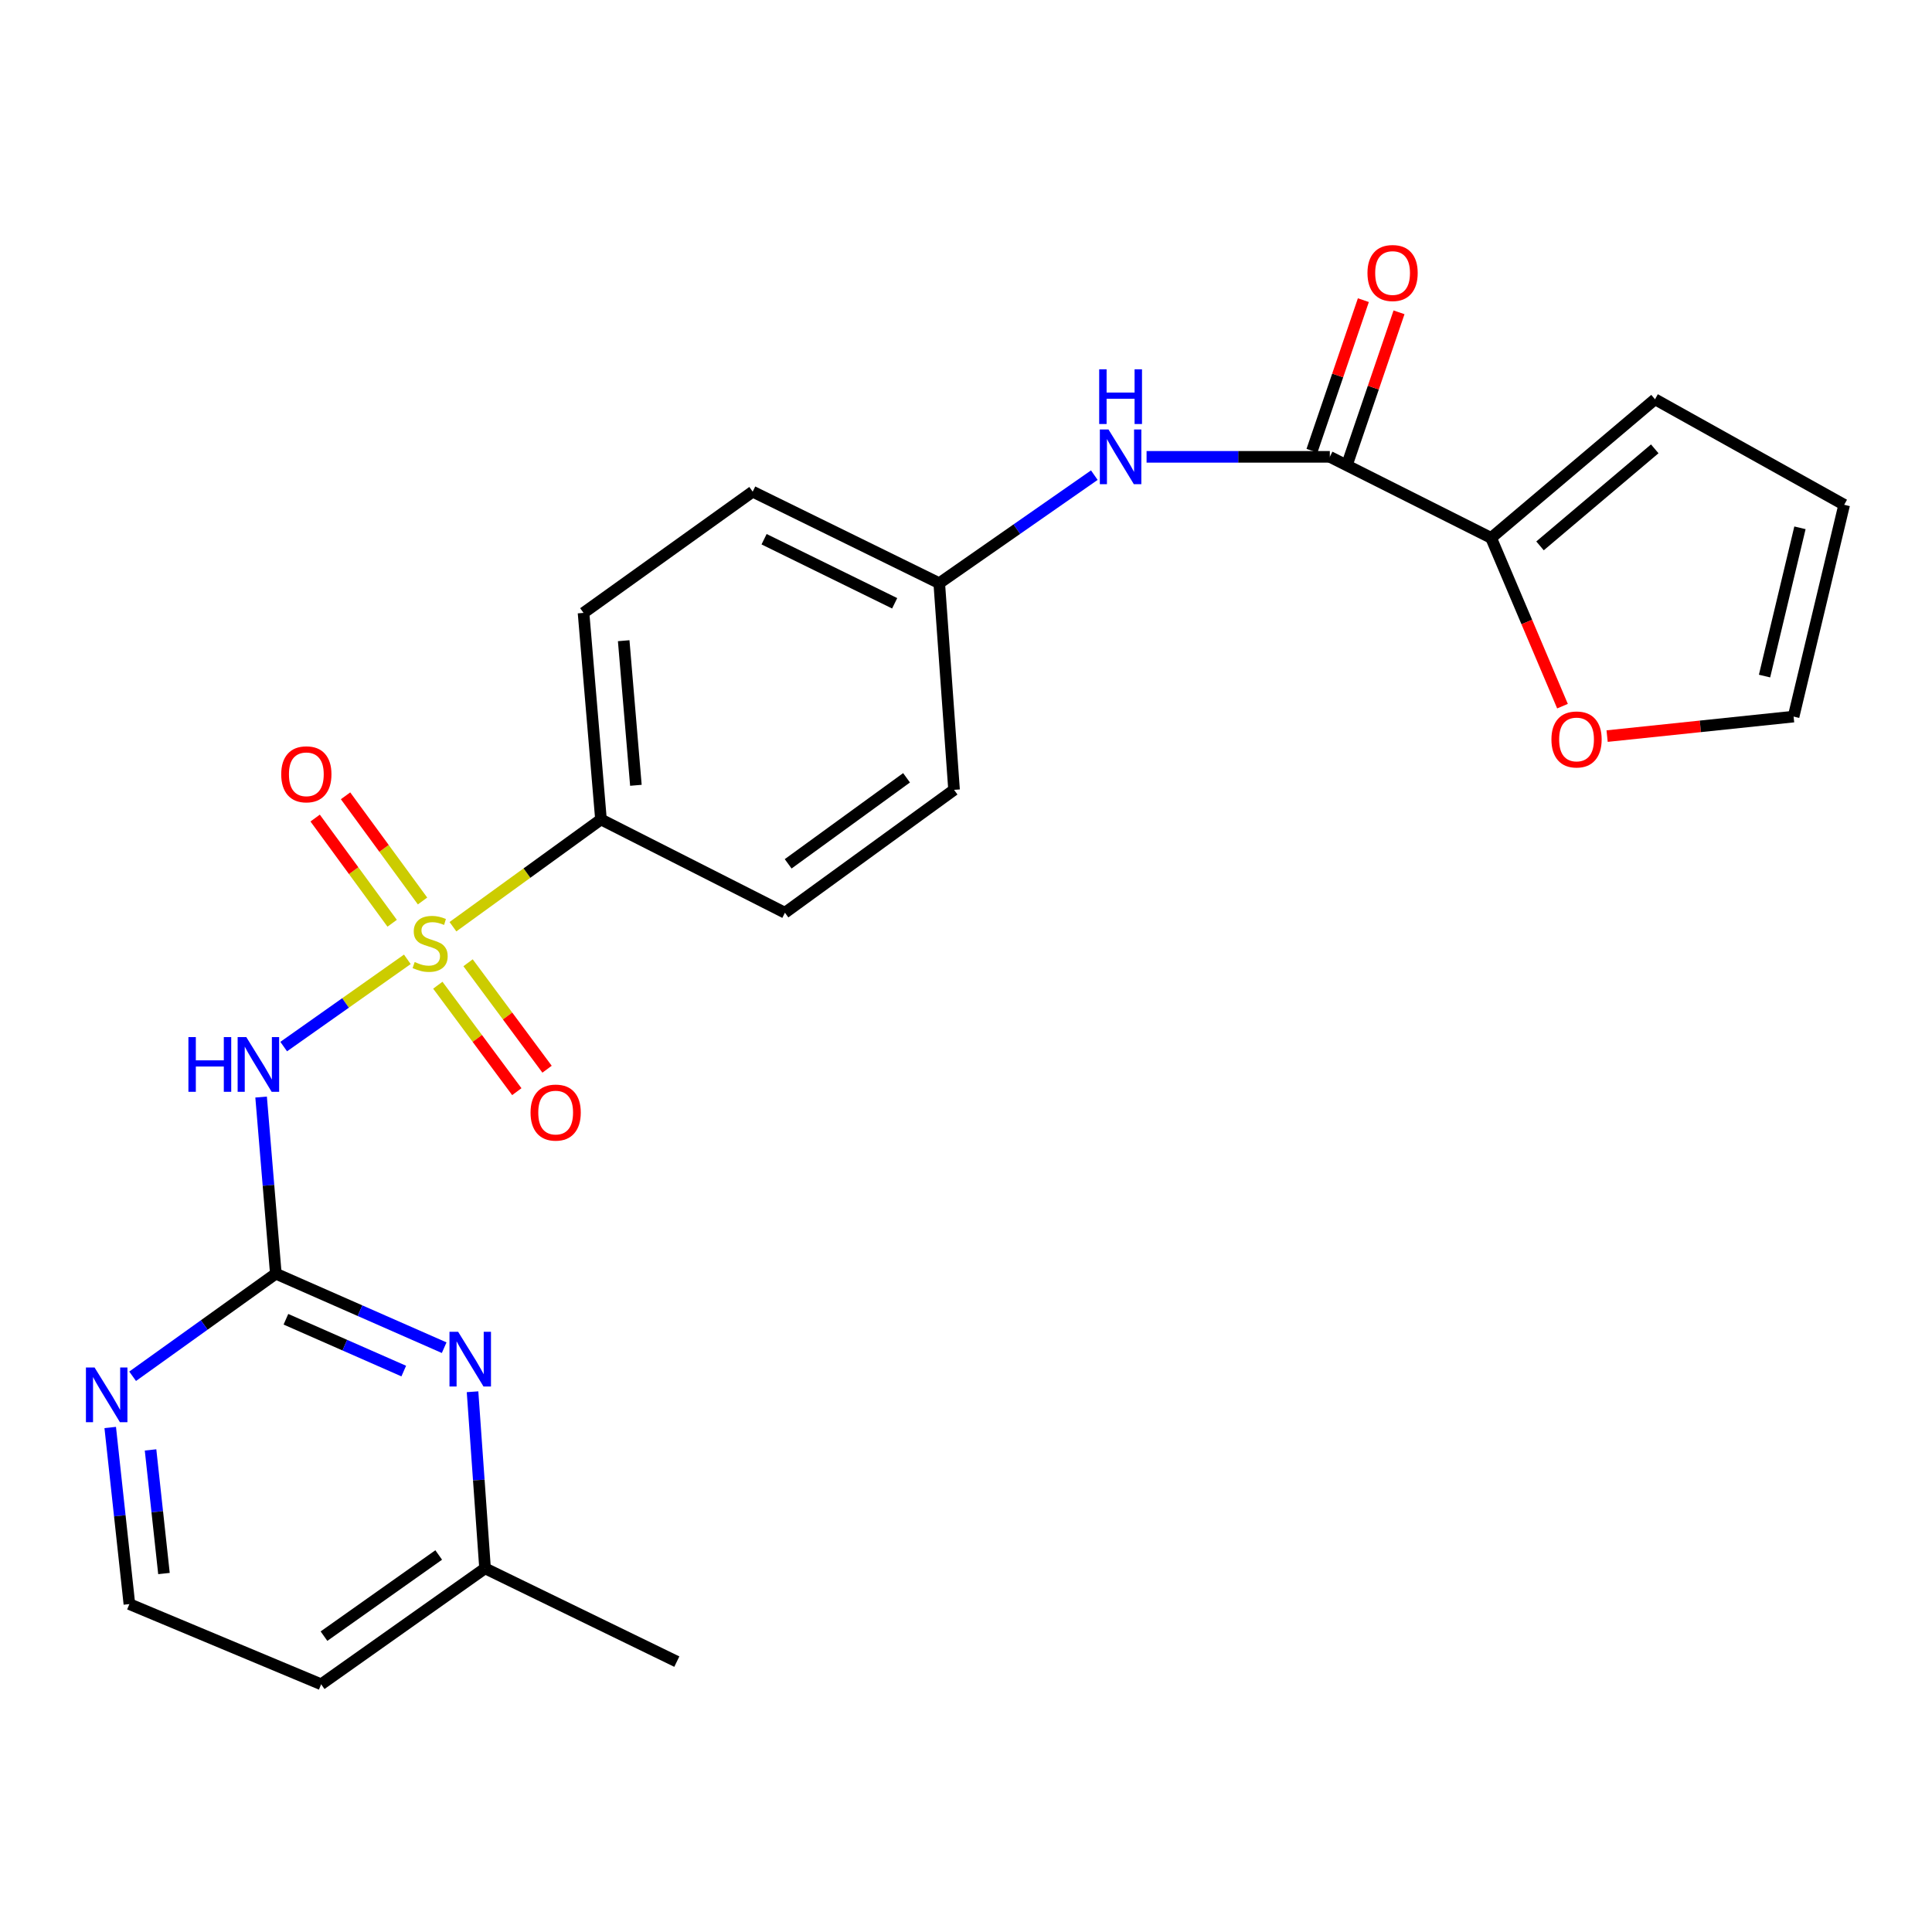 <?xml version='1.0' encoding='iso-8859-1'?>
<svg version='1.1' baseProfile='full'
              xmlns='http://www.w3.org/2000/svg'
                      xmlns:rdkit='http://www.rdkit.org/xml'
                      xmlns:xlink='http://www.w3.org/1999/xlink'
                  xml:space='preserve'
width='1000px' height='1000px' viewBox='0 0 1000 1000'>
<!-- END OF HEADER -->
<rect style='opacity:1.0;fill:#FFFFFF;stroke:none' width='1000' height='1000' x='0' y='0'> </rect>
<path class='bond-0' d='M 210.836,496.55 L 178.839,519.13' style='fill:none;fill-rule:evenodd;stroke:#CCCC00;stroke-width:6px;stroke-linecap:butt;stroke-linejoin:miter;stroke-opacity:1' />
<path class='bond-0' d='M 178.839,519.13 L 146.842,541.711' style='fill:none;fill-rule:evenodd;stroke:#0000FF;stroke-width:6px;stroke-linecap:butt;stroke-linejoin:miter;stroke-opacity:1' />
<path class='bond-5' d='M 234.446,479.665 L 272.755,451.906' style='fill:none;fill-rule:evenodd;stroke:#CCCC00;stroke-width:6px;stroke-linecap:butt;stroke-linejoin:miter;stroke-opacity:1' />
<path class='bond-5' d='M 272.755,451.906 L 311.063,424.148' style='fill:none;fill-rule:evenodd;stroke:#000000;stroke-width:6px;stroke-linecap:butt;stroke-linejoin:miter;stroke-opacity:1' />
<path class='bond-7' d='M 218.711,466.356 L 198.782,439.132' style='fill:none;fill-rule:evenodd;stroke:#CCCC00;stroke-width:6px;stroke-linecap:butt;stroke-linejoin:miter;stroke-opacity:1' />
<path class='bond-7' d='M 198.782,439.132 L 178.853,411.909' style='fill:none;fill-rule:evenodd;stroke:#FF0000;stroke-width:6px;stroke-linecap:butt;stroke-linejoin:miter;stroke-opacity:1' />
<path class='bond-7' d='M 202.977,477.874 L 183.048,450.65' style='fill:none;fill-rule:evenodd;stroke:#CCCC00;stroke-width:6px;stroke-linecap:butt;stroke-linejoin:miter;stroke-opacity:1' />
<path class='bond-7' d='M 183.048,450.65 L 163.119,423.427' style='fill:none;fill-rule:evenodd;stroke:#FF0000;stroke-width:6px;stroke-linecap:butt;stroke-linejoin:miter;stroke-opacity:1' />
<path class='bond-8' d='M 226.613,509.942 L 247.056,537.492' style='fill:none;fill-rule:evenodd;stroke:#CCCC00;stroke-width:6px;stroke-linecap:butt;stroke-linejoin:miter;stroke-opacity:1' />
<path class='bond-8' d='M 247.056,537.492 L 267.5,565.042' style='fill:none;fill-rule:evenodd;stroke:#FF0000;stroke-width:6px;stroke-linecap:butt;stroke-linejoin:miter;stroke-opacity:1' />
<path class='bond-8' d='M 242.271,498.323 L 262.715,525.873' style='fill:none;fill-rule:evenodd;stroke:#CCCC00;stroke-width:6px;stroke-linecap:butt;stroke-linejoin:miter;stroke-opacity:1' />
<path class='bond-8' d='M 262.715,525.873 L 283.158,553.423' style='fill:none;fill-rule:evenodd;stroke:#FF0000;stroke-width:6px;stroke-linecap:butt;stroke-linejoin:miter;stroke-opacity:1' />
<path class='bond-1' d='M 135.149,567.832 L 138.958,613.54' style='fill:none;fill-rule:evenodd;stroke:#0000FF;stroke-width:6px;stroke-linecap:butt;stroke-linejoin:miter;stroke-opacity:1' />
<path class='bond-1' d='M 138.958,613.54 L 142.767,659.249' style='fill:none;fill-rule:evenodd;stroke:#000000;stroke-width:6px;stroke-linecap:butt;stroke-linejoin:miter;stroke-opacity:1' />
<path class='bond-4' d='M 142.767,659.249 L 186.335,678.404' style='fill:none;fill-rule:evenodd;stroke:#000000;stroke-width:6px;stroke-linecap:butt;stroke-linejoin:miter;stroke-opacity:1' />
<path class='bond-4' d='M 186.335,678.404 L 229.903,697.56' style='fill:none;fill-rule:evenodd;stroke:#0000FF;stroke-width:6px;stroke-linecap:butt;stroke-linejoin:miter;stroke-opacity:1' />
<path class='bond-4' d='M 147.989,682.845 L 178.487,696.254' style='fill:none;fill-rule:evenodd;stroke:#000000;stroke-width:6px;stroke-linecap:butt;stroke-linejoin:miter;stroke-opacity:1' />
<path class='bond-4' d='M 178.487,696.254 L 208.985,709.663' style='fill:none;fill-rule:evenodd;stroke:#0000FF;stroke-width:6px;stroke-linecap:butt;stroke-linejoin:miter;stroke-opacity:1' />
<path class='bond-9' d='M 142.767,659.249 L 105.708,685.803' style='fill:none;fill-rule:evenodd;stroke:#000000;stroke-width:6px;stroke-linecap:butt;stroke-linejoin:miter;stroke-opacity:1' />
<path class='bond-9' d='M 105.708,685.803 L 68.65,712.356' style='fill:none;fill-rule:evenodd;stroke:#0000FF;stroke-width:6px;stroke-linecap:butt;stroke-linejoin:miter;stroke-opacity:1' />
<path class='bond-2' d='M 688.311,236.461 L 640.887,236.461' style='fill:none;fill-rule:evenodd;stroke:#000000;stroke-width:6px;stroke-linecap:butt;stroke-linejoin:miter;stroke-opacity:1' />
<path class='bond-2' d='M 640.887,236.461 L 593.464,236.461' style='fill:none;fill-rule:evenodd;stroke:#0000FF;stroke-width:6px;stroke-linecap:butt;stroke-linejoin:miter;stroke-opacity:1' />
<path class='bond-3' d='M 688.311,236.461 L 771.798,278.416' style='fill:none;fill-rule:evenodd;stroke:#000000;stroke-width:6px;stroke-linecap:butt;stroke-linejoin:miter;stroke-opacity:1' />
<path class='bond-12' d='M 697.538,239.609 L 710.835,200.631' style='fill:none;fill-rule:evenodd;stroke:#000000;stroke-width:6px;stroke-linecap:butt;stroke-linejoin:miter;stroke-opacity:1' />
<path class='bond-12' d='M 710.835,200.631 L 724.132,161.654' style='fill:none;fill-rule:evenodd;stroke:#FF0000;stroke-width:6px;stroke-linecap:butt;stroke-linejoin:miter;stroke-opacity:1' />
<path class='bond-12' d='M 679.084,233.313 L 692.381,194.336' style='fill:none;fill-rule:evenodd;stroke:#000000;stroke-width:6px;stroke-linecap:butt;stroke-linejoin:miter;stroke-opacity:1' />
<path class='bond-12' d='M 692.381,194.336 L 705.677,155.358' style='fill:none;fill-rule:evenodd;stroke:#FF0000;stroke-width:6px;stroke-linecap:butt;stroke-linejoin:miter;stroke-opacity:1' />
<path class='bond-10' d='M 771.798,278.416 L 790.27,321.962' style='fill:none;fill-rule:evenodd;stroke:#000000;stroke-width:6px;stroke-linecap:butt;stroke-linejoin:miter;stroke-opacity:1' />
<path class='bond-10' d='M 790.27,321.962 L 808.742,365.508' style='fill:none;fill-rule:evenodd;stroke:#FF0000;stroke-width:6px;stroke-linecap:butt;stroke-linejoin:miter;stroke-opacity:1' />
<path class='bond-11' d='M 771.798,278.416 L 856.629,206.671' style='fill:none;fill-rule:evenodd;stroke:#000000;stroke-width:6px;stroke-linecap:butt;stroke-linejoin:miter;stroke-opacity:1' />
<path class='bond-11' d='M 797.114,282.542 L 856.496,232.321' style='fill:none;fill-rule:evenodd;stroke:#000000;stroke-width:6px;stroke-linecap:butt;stroke-linejoin:miter;stroke-opacity:1' />
<path class='bond-18' d='M 244.587,720.364 L 247.824,766.068' style='fill:none;fill-rule:evenodd;stroke:#0000FF;stroke-width:6px;stroke-linecap:butt;stroke-linejoin:miter;stroke-opacity:1' />
<path class='bond-18' d='M 247.824,766.068 L 251.061,811.773' style='fill:none;fill-rule:evenodd;stroke:#000000;stroke-width:6px;stroke-linecap:butt;stroke-linejoin:miter;stroke-opacity:1' />
<path class='bond-15' d='M 311.063,424.148 L 302.039,317.229' style='fill:none;fill-rule:evenodd;stroke:#000000;stroke-width:6px;stroke-linecap:butt;stroke-linejoin:miter;stroke-opacity:1' />
<path class='bond-15' d='M 329.139,406.47 L 322.823,331.627' style='fill:none;fill-rule:evenodd;stroke:#000000;stroke-width:6px;stroke-linecap:butt;stroke-linejoin:miter;stroke-opacity:1' />
<path class='bond-16' d='M 311.063,424.148 L 406.282,472.429' style='fill:none;fill-rule:evenodd;stroke:#000000;stroke-width:6px;stroke-linecap:butt;stroke-linejoin:miter;stroke-opacity:1' />
<path class='bond-6' d='M 566.417,245.938 L 526.284,273.903' style='fill:none;fill-rule:evenodd;stroke:#0000FF;stroke-width:6px;stroke-linecap:butt;stroke-linejoin:miter;stroke-opacity:1' />
<path class='bond-6' d='M 526.284,273.903 L 486.152,301.868' style='fill:none;fill-rule:evenodd;stroke:#000000;stroke-width:6px;stroke-linecap:butt;stroke-linejoin:miter;stroke-opacity:1' />
<path class='bond-19' d='M 57.05,738.864 L 62.01,784.57' style='fill:none;fill-rule:evenodd;stroke:#0000FF;stroke-width:6px;stroke-linecap:butt;stroke-linejoin:miter;stroke-opacity:1' />
<path class='bond-19' d='M 62.01,784.57 L 66.971,830.275' style='fill:none;fill-rule:evenodd;stroke:#000000;stroke-width:6px;stroke-linecap:butt;stroke-linejoin:miter;stroke-opacity:1' />
<path class='bond-19' d='M 77.923,750.472 L 81.395,782.466' style='fill:none;fill-rule:evenodd;stroke:#0000FF;stroke-width:6px;stroke-linecap:butt;stroke-linejoin:miter;stroke-opacity:1' />
<path class='bond-19' d='M 81.395,782.466 L 84.867,814.46' style='fill:none;fill-rule:evenodd;stroke:#000000;stroke-width:6px;stroke-linecap:butt;stroke-linejoin:miter;stroke-opacity:1' />
<path class='bond-13' d='M 831.841,381.003 L 880.102,375.954' style='fill:none;fill-rule:evenodd;stroke:#FF0000;stroke-width:6px;stroke-linecap:butt;stroke-linejoin:miter;stroke-opacity:1' />
<path class='bond-13' d='M 880.102,375.954 L 928.363,370.905' style='fill:none;fill-rule:evenodd;stroke:#000000;stroke-width:6px;stroke-linecap:butt;stroke-linejoin:miter;stroke-opacity:1' />
<path class='bond-14' d='M 856.629,206.671 L 954.545,261.278' style='fill:none;fill-rule:evenodd;stroke:#000000;stroke-width:6px;stroke-linecap:butt;stroke-linejoin:miter;stroke-opacity:1' />
<path class='bond-26' d='M 928.363,370.905 L 954.545,261.278' style='fill:none;fill-rule:evenodd;stroke:#000000;stroke-width:6px;stroke-linecap:butt;stroke-linejoin:miter;stroke-opacity:1' />
<path class='bond-26' d='M 913.325,349.931 L 931.653,273.193' style='fill:none;fill-rule:evenodd;stroke:#000000;stroke-width:6px;stroke-linecap:butt;stroke-linejoin:miter;stroke-opacity:1' />
<path class='bond-20' d='M 302.039,317.229 L 389.589,254.486' style='fill:none;fill-rule:evenodd;stroke:#000000;stroke-width:6px;stroke-linecap:butt;stroke-linejoin:miter;stroke-opacity:1' />
<path class='bond-21' d='M 406.282,472.429 L 493.821,408.819' style='fill:none;fill-rule:evenodd;stroke:#000000;stroke-width:6px;stroke-linecap:butt;stroke-linejoin:miter;stroke-opacity:1' />
<path class='bond-21' d='M 407.951,447.113 L 469.228,402.587' style='fill:none;fill-rule:evenodd;stroke:#000000;stroke-width:6px;stroke-linecap:butt;stroke-linejoin:miter;stroke-opacity:1' />
<path class='bond-17' d='M 486.152,301.868 L 493.821,408.819' style='fill:none;fill-rule:evenodd;stroke:#000000;stroke-width:6px;stroke-linecap:butt;stroke-linejoin:miter;stroke-opacity:1' />
<path class='bond-24' d='M 486.152,301.868 L 389.589,254.486' style='fill:none;fill-rule:evenodd;stroke:#000000;stroke-width:6px;stroke-linecap:butt;stroke-linejoin:miter;stroke-opacity:1' />
<path class='bond-24' d='M 463.078,312.266 L 395.484,279.099' style='fill:none;fill-rule:evenodd;stroke:#000000;stroke-width:6px;stroke-linecap:butt;stroke-linejoin:miter;stroke-opacity:1' />
<path class='bond-23' d='M 251.061,811.773 L 350.321,860.054' style='fill:none;fill-rule:evenodd;stroke:#000000;stroke-width:6px;stroke-linecap:butt;stroke-linejoin:miter;stroke-opacity:1' />
<path class='bond-25' d='M 251.061,811.773 L 166.23,871.786' style='fill:none;fill-rule:evenodd;stroke:#000000;stroke-width:6px;stroke-linecap:butt;stroke-linejoin:miter;stroke-opacity:1' />
<path class='bond-25' d='M 227.075,804.857 L 167.694,846.866' style='fill:none;fill-rule:evenodd;stroke:#000000;stroke-width:6px;stroke-linecap:butt;stroke-linejoin:miter;stroke-opacity:1' />
<path class='bond-22' d='M 66.971,830.275 L 166.23,871.786' style='fill:none;fill-rule:evenodd;stroke:#000000;stroke-width:6px;stroke-linecap:butt;stroke-linejoin:miter;stroke-opacity:1' />
<path  class='atom-0' d='M 214.636 497.943
Q 214.956 498.063, 216.276 498.623
Q 217.596 499.183, 219.036 499.543
Q 220.516 499.863, 221.956 499.863
Q 224.636 499.863, 226.196 498.583
Q 227.756 497.263, 227.756 494.983
Q 227.756 493.423, 226.956 492.463
Q 226.196 491.503, 224.996 490.983
Q 223.796 490.463, 221.796 489.863
Q 219.276 489.103, 217.756 488.383
Q 216.276 487.663, 215.196 486.143
Q 214.156 484.623, 214.156 482.063
Q 214.156 478.503, 216.556 476.303
Q 218.996 474.103, 223.796 474.103
Q 227.076 474.103, 230.796 475.663
L 229.876 478.743
Q 226.476 477.343, 223.916 477.343
Q 221.156 477.343, 219.636 478.503
Q 218.116 479.623, 218.156 481.583
Q 218.156 483.103, 218.916 484.023
Q 219.716 484.943, 220.836 485.463
Q 221.996 485.983, 223.916 486.583
Q 226.476 487.383, 227.996 488.183
Q 229.516 488.983, 230.596 490.623
Q 231.716 492.223, 231.716 494.983
Q 231.716 498.903, 229.076 501.023
Q 226.476 503.103, 222.116 503.103
Q 219.596 503.103, 217.676 502.543
Q 215.796 502.023, 213.556 501.103
L 214.636 497.943
' fill='#CCCC00'/>
<path  class='atom-1' d='M 97.523 536.795
L 101.363 536.795
L 101.363 548.835
L 115.843 548.835
L 115.843 536.795
L 119.683 536.795
L 119.683 565.115
L 115.843 565.115
L 115.843 552.035
L 101.363 552.035
L 101.363 565.115
L 97.523 565.115
L 97.523 536.795
' fill='#0000FF'/>
<path  class='atom-1' d='M 127.483 536.795
L 136.763 551.795
Q 137.683 553.275, 139.163 555.955
Q 140.643 558.635, 140.723 558.795
L 140.723 536.795
L 144.483 536.795
L 144.483 565.115
L 140.603 565.115
L 130.643 548.715
Q 129.483 546.795, 128.243 544.595
Q 127.043 542.395, 126.683 541.715
L 126.683 565.115
L 123.003 565.115
L 123.003 536.795
L 127.483 536.795
' fill='#0000FF'/>
<path  class='atom-5' d='M 237.131 689.33
L 246.411 704.33
Q 247.331 705.81, 248.811 708.49
Q 250.291 711.17, 250.371 711.33
L 250.371 689.33
L 254.131 689.33
L 254.131 717.65
L 250.251 717.65
L 240.291 701.25
Q 239.131 699.33, 237.891 697.13
Q 236.691 694.93, 236.331 694.25
L 236.331 717.65
L 232.651 717.65
L 232.651 689.33
L 237.131 689.33
' fill='#0000FF'/>
<path  class='atom-7' d='M 573.757 222.301
L 583.037 237.301
Q 583.957 238.781, 585.437 241.461
Q 586.917 244.141, 586.997 244.301
L 586.997 222.301
L 590.757 222.301
L 590.757 250.621
L 586.877 250.621
L 576.917 234.221
Q 575.757 232.301, 574.517 230.101
Q 573.317 227.901, 572.957 227.221
L 572.957 250.621
L 569.277 250.621
L 569.277 222.301
L 573.757 222.301
' fill='#0000FF'/>
<path  class='atom-7' d='M 568.937 191.149
L 572.777 191.149
L 572.777 203.189
L 587.257 203.189
L 587.257 191.149
L 591.097 191.149
L 591.097 219.469
L 587.257 219.469
L 587.257 206.389
L 572.777 206.389
L 572.777 219.469
L 568.937 219.469
L 568.937 191.149
' fill='#0000FF'/>
<path  class='atom-8' d='M 145.561 400.775
Q 145.561 393.975, 148.921 390.175
Q 152.281 386.375, 158.561 386.375
Q 164.841 386.375, 168.201 390.175
Q 171.561 393.975, 171.561 400.775
Q 171.561 407.655, 168.161 411.575
Q 164.761 415.455, 158.561 415.455
Q 152.321 415.455, 148.921 411.575
Q 145.561 407.695, 145.561 400.775
M 158.561 412.255
Q 162.881 412.255, 165.201 409.375
Q 167.561 406.455, 167.561 400.775
Q 167.561 395.215, 165.201 392.415
Q 162.881 389.575, 158.561 389.575
Q 154.241 389.575, 151.881 392.375
Q 149.561 395.175, 149.561 400.775
Q 149.561 406.495, 151.881 409.375
Q 154.241 412.255, 158.561 412.255
' fill='#FF0000'/>
<path  class='atom-9' d='M 274.61 575.863
Q 274.61 569.063, 277.97 565.263
Q 281.33 561.463, 287.61 561.463
Q 293.89 561.463, 297.25 565.263
Q 300.61 569.063, 300.61 575.863
Q 300.61 582.743, 297.21 586.663
Q 293.81 590.543, 287.61 590.543
Q 281.37 590.543, 277.97 586.663
Q 274.61 582.783, 274.61 575.863
M 287.61 587.343
Q 291.93 587.343, 294.25 584.463
Q 296.61 581.543, 296.61 575.863
Q 296.61 570.303, 294.25 567.503
Q 291.93 564.663, 287.61 564.663
Q 283.29 564.663, 280.93 567.463
Q 278.61 570.263, 278.61 575.863
Q 278.61 581.583, 280.93 584.463
Q 283.29 587.343, 287.61 587.343
' fill='#FF0000'/>
<path  class='atom-10' d='M 48.957 707.821
L 58.237 722.821
Q 59.157 724.301, 60.637 726.981
Q 62.117 729.661, 62.197 729.821
L 62.197 707.821
L 65.957 707.821
L 65.957 736.141
L 62.077 736.141
L 52.117 719.741
Q 50.957 717.821, 49.717 715.621
Q 48.517 713.421, 48.157 712.741
L 48.157 736.141
L 44.477 736.141
L 44.477 707.821
L 48.957 707.821
' fill='#0000FF'/>
<path  class='atom-11' d='M 803.017 382.738
Q 803.017 375.938, 806.377 372.138
Q 809.737 368.338, 816.017 368.338
Q 822.297 368.338, 825.657 372.138
Q 829.017 375.938, 829.017 382.738
Q 829.017 389.618, 825.617 393.538
Q 822.217 397.418, 816.017 397.418
Q 809.777 397.418, 806.377 393.538
Q 803.017 389.658, 803.017 382.738
M 816.017 394.218
Q 820.337 394.218, 822.657 391.338
Q 825.017 388.418, 825.017 382.738
Q 825.017 377.178, 822.657 374.378
Q 820.337 371.538, 816.017 371.538
Q 811.697 371.538, 809.337 374.338
Q 807.017 377.138, 807.017 382.738
Q 807.017 388.458, 809.337 391.338
Q 811.697 394.218, 816.017 394.218
' fill='#FF0000'/>
<path  class='atom-13' d='M 707.798 141.311
Q 707.798 134.511, 711.158 130.711
Q 714.518 126.911, 720.798 126.911
Q 727.078 126.911, 730.438 130.711
Q 733.798 134.511, 733.798 141.311
Q 733.798 148.191, 730.398 152.111
Q 726.998 155.991, 720.798 155.991
Q 714.558 155.991, 711.158 152.111
Q 707.798 148.231, 707.798 141.311
M 720.798 152.791
Q 725.118 152.791, 727.438 149.911
Q 729.798 146.991, 729.798 141.311
Q 729.798 135.751, 727.438 132.951
Q 725.118 130.111, 720.798 130.111
Q 716.478 130.111, 714.118 132.911
Q 711.798 135.711, 711.798 141.311
Q 711.798 147.031, 714.118 149.911
Q 716.478 152.791, 720.798 152.791
' fill='#FF0000'/>
</svg>
